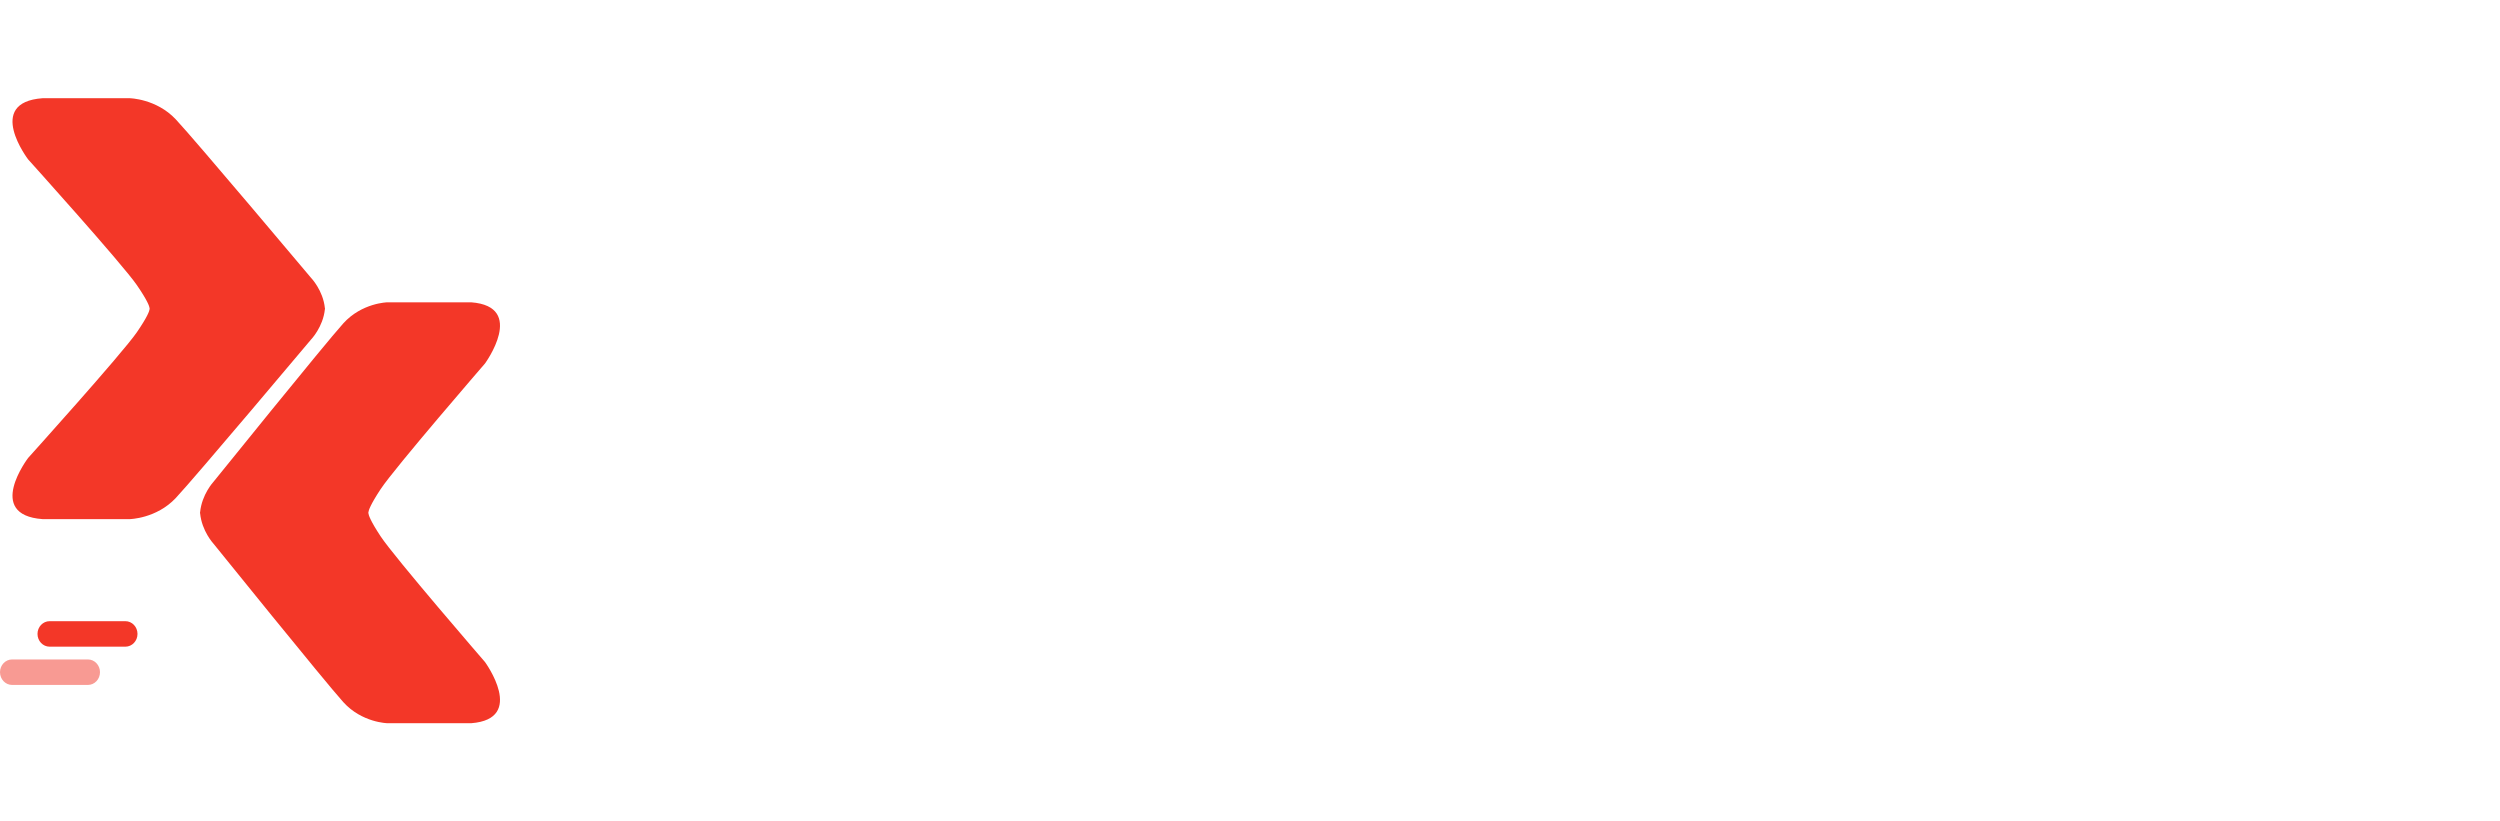 <svg width="140" height="46" viewBox="0 0 140 46" fill="none" xmlns="http://www.w3.org/2000/svg">
<g clip-path="url(#clip0_2530_365)">
<path opacity="0.5" d="M0.679 36.929H4.921C5.296 36.929 5.6 37.248 5.6 37.643C5.6 38.037 5.296 38.357 4.921 38.357H0.679C0.304 38.357 0 38.037 0 37.643C0 37.248 0.304 36.929 0.679 36.929Z" fill="#F33728"/>
<path d="M2.779 34.786H7.021C7.396 34.786 7.7 35.105 7.7 35.5C7.7 35.895 7.396 36.214 7.021 36.214H2.779C2.404 36.214 2.1 35.895 2.1 35.5C2.1 35.105 2.404 34.786 2.779 34.786Z" fill="#F33728"/>
<path d="M18.197 17.286C18.198 17.277 18.199 17.269 18.2 17.26H18.194C18.095 16.257 17.416 15.556 17.416 15.556C17.416 15.556 10.93 7.84 9.843 6.683C8.755 5.526 7.262 5.5 7.262 5.5H2.383C-0.855 5.736 1.575 8.926 1.575 8.926C1.575 8.926 6.847 14.776 7.664 15.965C8.261 16.835 8.365 17.152 8.378 17.26H8.375C8.375 17.26 8.378 17.265 8.379 17.279L8.379 17.286L8.379 17.292C8.378 17.306 8.375 17.312 8.375 17.312H8.378C8.365 17.419 8.261 17.736 7.664 18.607C6.847 19.796 1.575 25.645 1.575 25.645C1.575 25.645 -0.855 28.835 2.383 29.071H7.262C7.262 29.071 8.755 29.046 9.843 27.889C10.93 26.732 17.416 19.016 17.416 19.016C17.416 19.016 18.095 18.315 18.194 17.312H18.2C18.199 17.303 18.198 17.295 18.197 17.286Z" fill="#F33728"/>
<path d="M21.315 30.035C20.741 29.165 20.642 28.848 20.63 28.74H20.632C20.632 28.74 20.629 28.735 20.628 28.721L20.628 28.714L20.628 28.708C20.629 28.694 20.632 28.688 20.632 28.688H20.63C20.642 28.581 20.741 28.264 21.315 27.393C22.099 26.204 27.16 20.355 27.16 20.355C27.16 20.355 29.493 17.165 26.384 16.929H21.7C21.7 16.929 20.267 16.954 19.223 18.111C18.179 19.268 11.953 26.984 11.953 26.984C11.953 26.984 11.301 27.685 11.206 28.688H11.2C11.201 28.697 11.202 28.705 11.203 28.714C11.202 28.723 11.201 28.731 11.2 28.74H11.206C11.301 29.743 11.953 30.444 11.953 30.444C11.953 30.444 18.179 38.16 19.223 39.317C20.267 40.474 21.7 40.5 21.7 40.5H26.384C29.493 40.264 27.16 37.074 27.16 37.074C27.16 37.074 22.099 31.224 21.315 30.035Z" fill="#F33728"/>
</g>
<defs>
<clipPath id="clip0_2530_365">
<rect width="28" height="35" fill="white" transform="translate(0 5.5)"/>
</clipPath>
</defs>
</svg>
